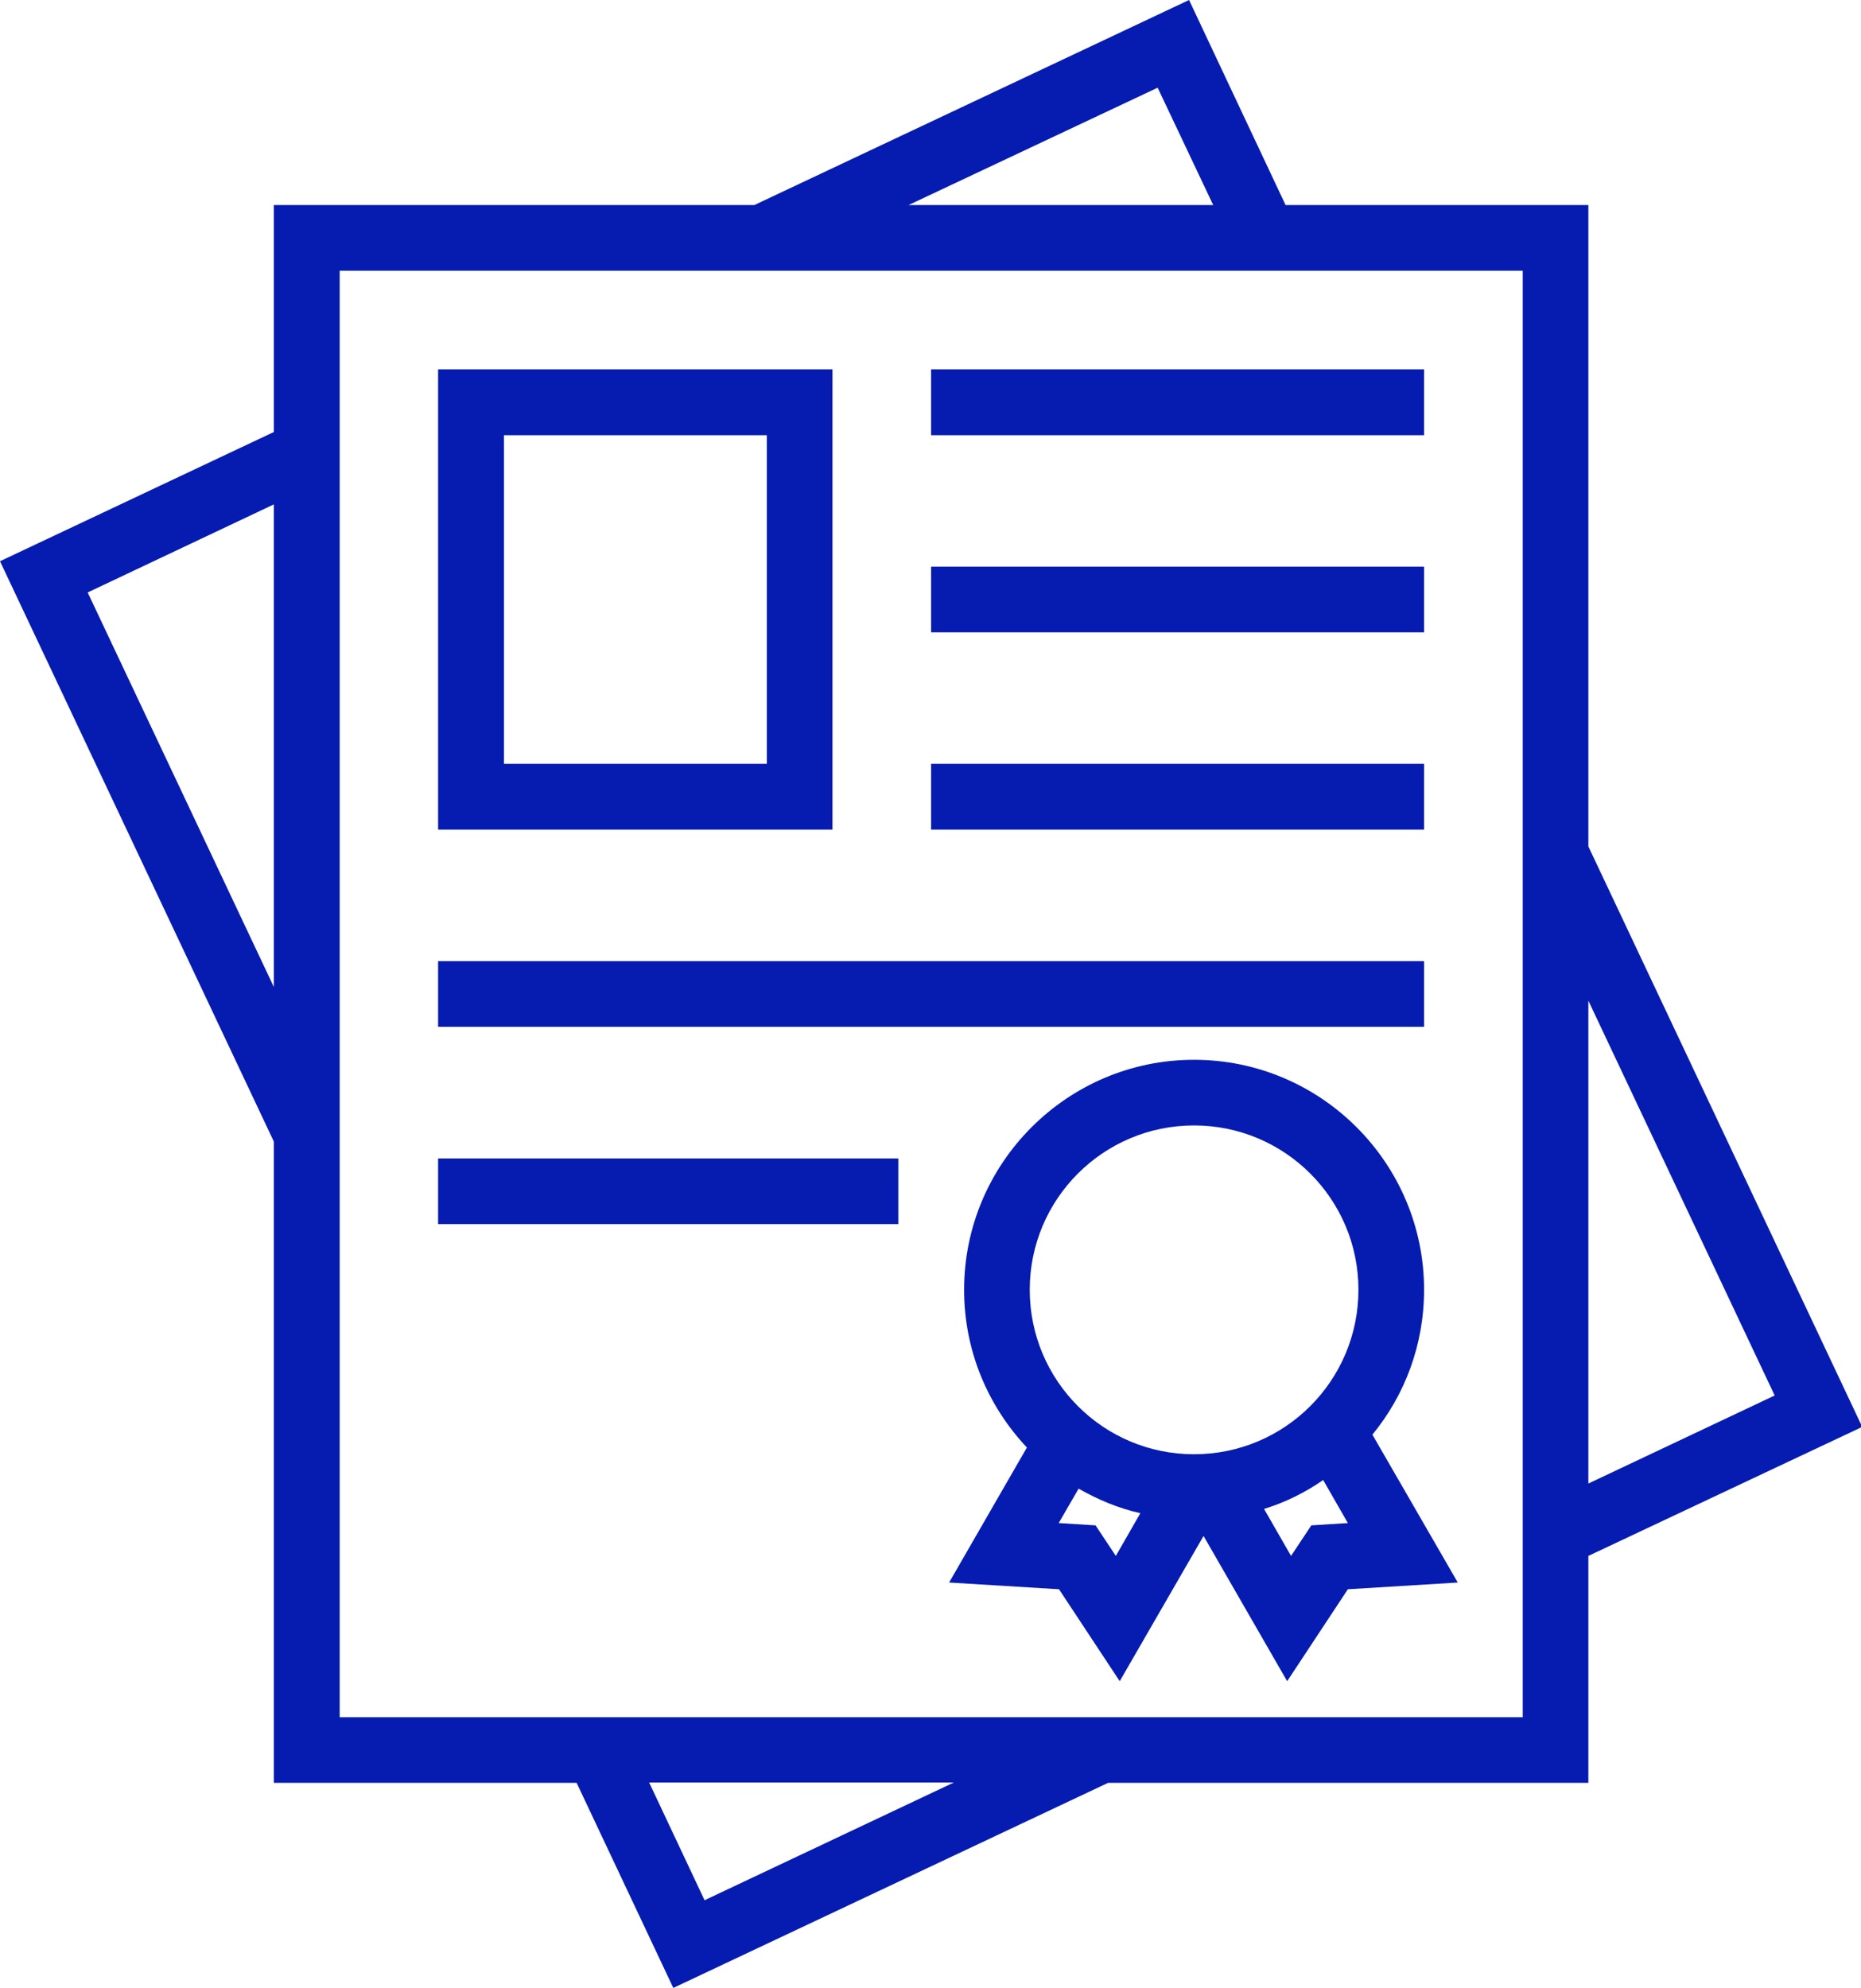 <?xml version="1.0" encoding="UTF-8" standalone="no"?><svg xmlns="http://www.w3.org/2000/svg" xmlns:xlink="http://www.w3.org/1999/xlink" fill="#000000" height="44" preserveAspectRatio="xMidYMid meet" version="1" viewBox="0.0 0.0 41.2 44.0" width="41.2" zoomAndPan="magnify"><g fill="#061bb0" id="change1_1"><path d="M 33.711 38.008 L 7.52 38.008 L 7.52 5.992 L 33.711 5.992 Z M 15.598 42.059 L 14.371 39.453 L 21.117 39.453 Z M 1.941 13.113 L 6.062 11.164 L 6.062 21.844 Z M 25.629 1.941 L 26.859 4.539 L 20.113 4.539 Z M 39.289 30.887 L 35.164 32.836 L 35.164 22.148 Z M 35.164 34.438 L 41.227 31.582 L 35.164 18.734 L 35.164 4.539 L 28.461 4.539 L 26.324 0 L 16.699 4.539 L 6.062 4.539 L 6.062 9.562 L 0 12.422 L 6.062 25.266 L 6.062 39.461 L 12.766 39.461 L 14.906 44 L 24.531 39.461 L 35.164 39.461 L 35.164 34.438"/><path d="M 16.977 16.906 L 11.156 16.906 L 11.156 9.633 L 16.977 9.633 Z M 18.43 8.176 L 9.699 8.176 L 9.699 18.363 L 18.43 18.363 L 18.43 8.176"/><path d="M 20.613 8.176 L 31.527 8.176 L 31.527 9.633 L 20.613 9.633 L 20.613 8.176"/><path d="M 20.613 12.543 L 31.527 12.543 L 31.527 13.996 L 20.613 13.996 L 20.613 12.543"/><path d="M 20.613 16.906 L 31.527 16.906 L 31.527 18.363 L 20.613 18.363 L 20.613 16.906"/><path d="M 9.699 21.273 L 31.527 21.273 L 31.527 22.727 L 9.699 22.727 L 9.699 21.273"/><path d="M 9.699 25.641 L 19.887 25.641 L 19.887 27.094 L 9.699 27.094 L 9.699 25.641"/><path d="M 29.031 33.762 L 28.582 34.438 L 27.984 33.398 C 28.453 33.254 28.895 33.035 29.293 32.758 L 29.84 33.711 Z M 24.703 34.438 L 24.254 33.762 L 23.438 33.711 L 23.879 32.949 C 24.305 33.191 24.754 33.383 25.246 33.492 Z M 26.434 24.91 C 28.445 24.91 30.074 26.539 30.074 28.547 C 30.074 30.559 28.445 32.188 26.434 32.188 C 24.426 32.188 22.797 30.559 22.797 28.547 C 22.797 26.539 24.426 24.91 26.434 24.91 Z M 31.527 28.547 C 31.527 25.742 29.242 23.457 26.434 23.457 C 23.629 23.457 21.344 25.742 21.344 28.547 C 21.344 29.898 21.871 31.121 22.734 32.039 L 21.012 35.027 L 23.445 35.176 L 24.789 37.211 L 26.645 33.996 L 28.496 37.211 L 29.84 35.176 L 32.273 35.027 L 30.383 31.754 C 31.102 30.879 31.527 29.762 31.527 28.547"/></g></svg>